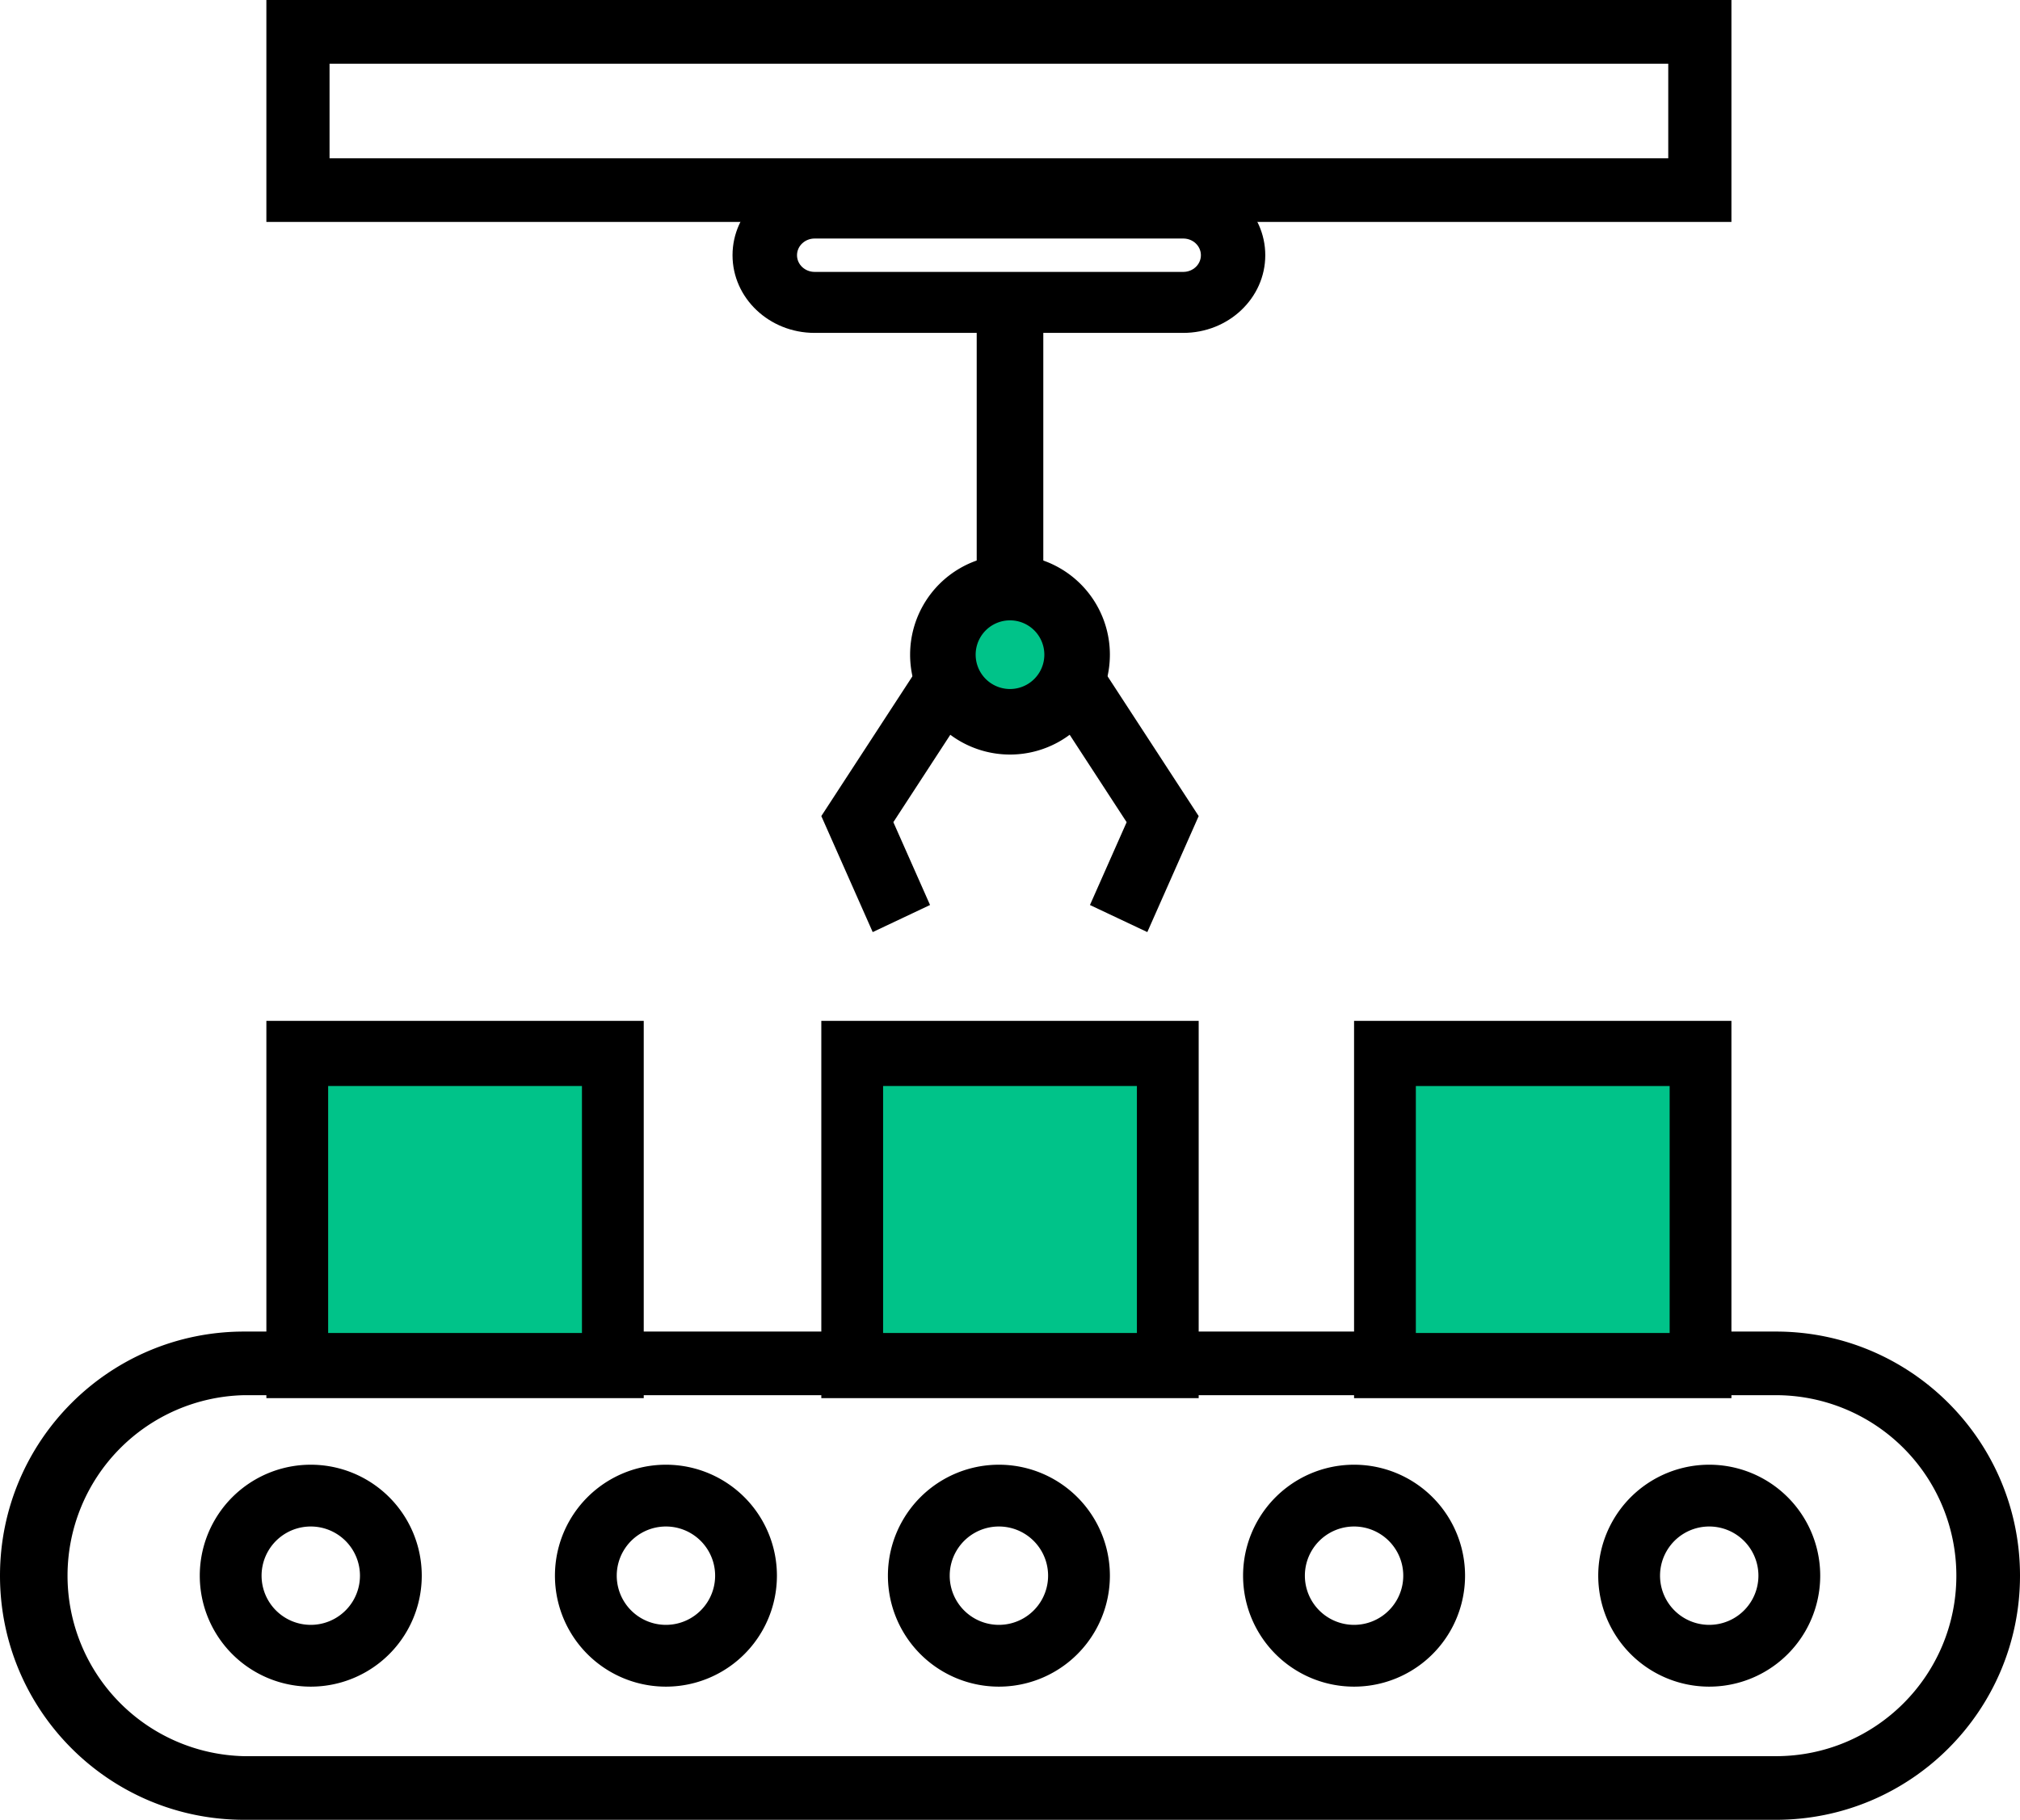 <svg xmlns="http://www.w3.org/2000/svg" width="91" height="82" viewBox="0 0 91 82"><g fill-rule="nonzero" fill="none"><path d="M79.998 82H10.997C4.923 82 0 77.075 0 71s4.923-11 10.997-11h69.006C86.077 60 91 64.925 91 71s-4.923 11-10.997 11h-.005zM10.997 62.867a8.135 8.135 0 0 0 0 16.266h69.006c4.49 0 8.13-3.641 8.13-8.133a8.132 8.132 0 0 0-8.13-8.133H10.997z" fill="#000"/><path d="M14 76a5 5 0 1 1 0-10 5 5 0 0 1 0 10zm0-7.216a2.216 2.216 0 1 0 0 4.432 2.216 2.216 0 0 0 0-4.432zM30 76a5 5 0 1 1 0-10 5 5 0 0 1 0 10zm0-7.216a2.216 2.216 0 1 0 0 4.432 2.216 2.216 0 0 0 0-4.432zM45 76a5 5 0 1 1 0-10 5 5 0 0 1 0 10zm0-7.216a2.216 2.216 0 1 0 0 4.432 2.216 2.216 0 0 0 0-4.432zM61 76a5 5 0 1 1 0-10 5 5 0 0 1 0 10zm0-7.216a2.216 2.216 0 1 0 0 4.432 2.216 2.216 0 0 0 0-4.432zM77.001 76a5 5 0 1 1-.002-10 5 5 0 0 1 .002 10zm0-7.216a2.216 2.216 0 1 0-.002 4.432 2.216 2.216 0 0 0 .002-4.432z" fill="#000"/><path fill="#00C389" d="M13.392 47.468h14.216v14.065H13.392z"/><path d="M29 63H12V46h17v17zm-14.217-2.935h11.434v-11.13H14.783v11.13z" fill="#000"/><path fill="#00C389" d="M38.392 47.468h14.216v14.065H38.392z"/><path d="M54 63H37V46h17v17zm-14.217-2.935h11.434v-11.13H39.783v11.13z" fill="#000"/><path fill="#00C389" d="M62.387 47.468h14.216v14.065H62.387z"/><path d="M78 63H61V46h17v17zm-14.217-2.935h11.434v-11.13H63.783v11.13zM78 10H12V0h66v10zM14.846 7.131h60.308V2.87H14.846V7.13z" fill="#000"/><path d="M53.305 15h-16.61C34.655 15 33 13.433 33 11.5S34.654 8 36.695 8h16.61C55.345 8 57 9.567 57 11.5S55.346 15 53.305 15zM36.7 10.748c-.439 0-.795.336-.795.752s.356.752.795.752h16.606c.439 0 .794-.336.794-.752s-.355-.752-.794-.752H36.7z" fill="#000"/><g fill="#000"><path d="M39.315 42 37 36.772 41.413 30l2.356 1.638-3.524 5.409 1.653 3.732zM51.686 42l-2.584-1.22 1.653-3.732-3.524-5.409 2.356-1.638L54 36.773z"/></g><g transform="translate(41 25)"><rect fill="#00C389" x="1.475" y="1.476" width="6.048" height="6.048" rx="3.024"/><path d="M4.499 9a4.5 4.5 0 1 1 .002-9 4.5 4.5 0 0 1-.002 9zm0-6.047a1.547 1.547 0 1 0 .002 3.094 1.547 1.547 0 0 0-.002-3.094z" fill="#000"/></g><path fill="#000" d="M44 14h3v12h-3z"/></g></svg>